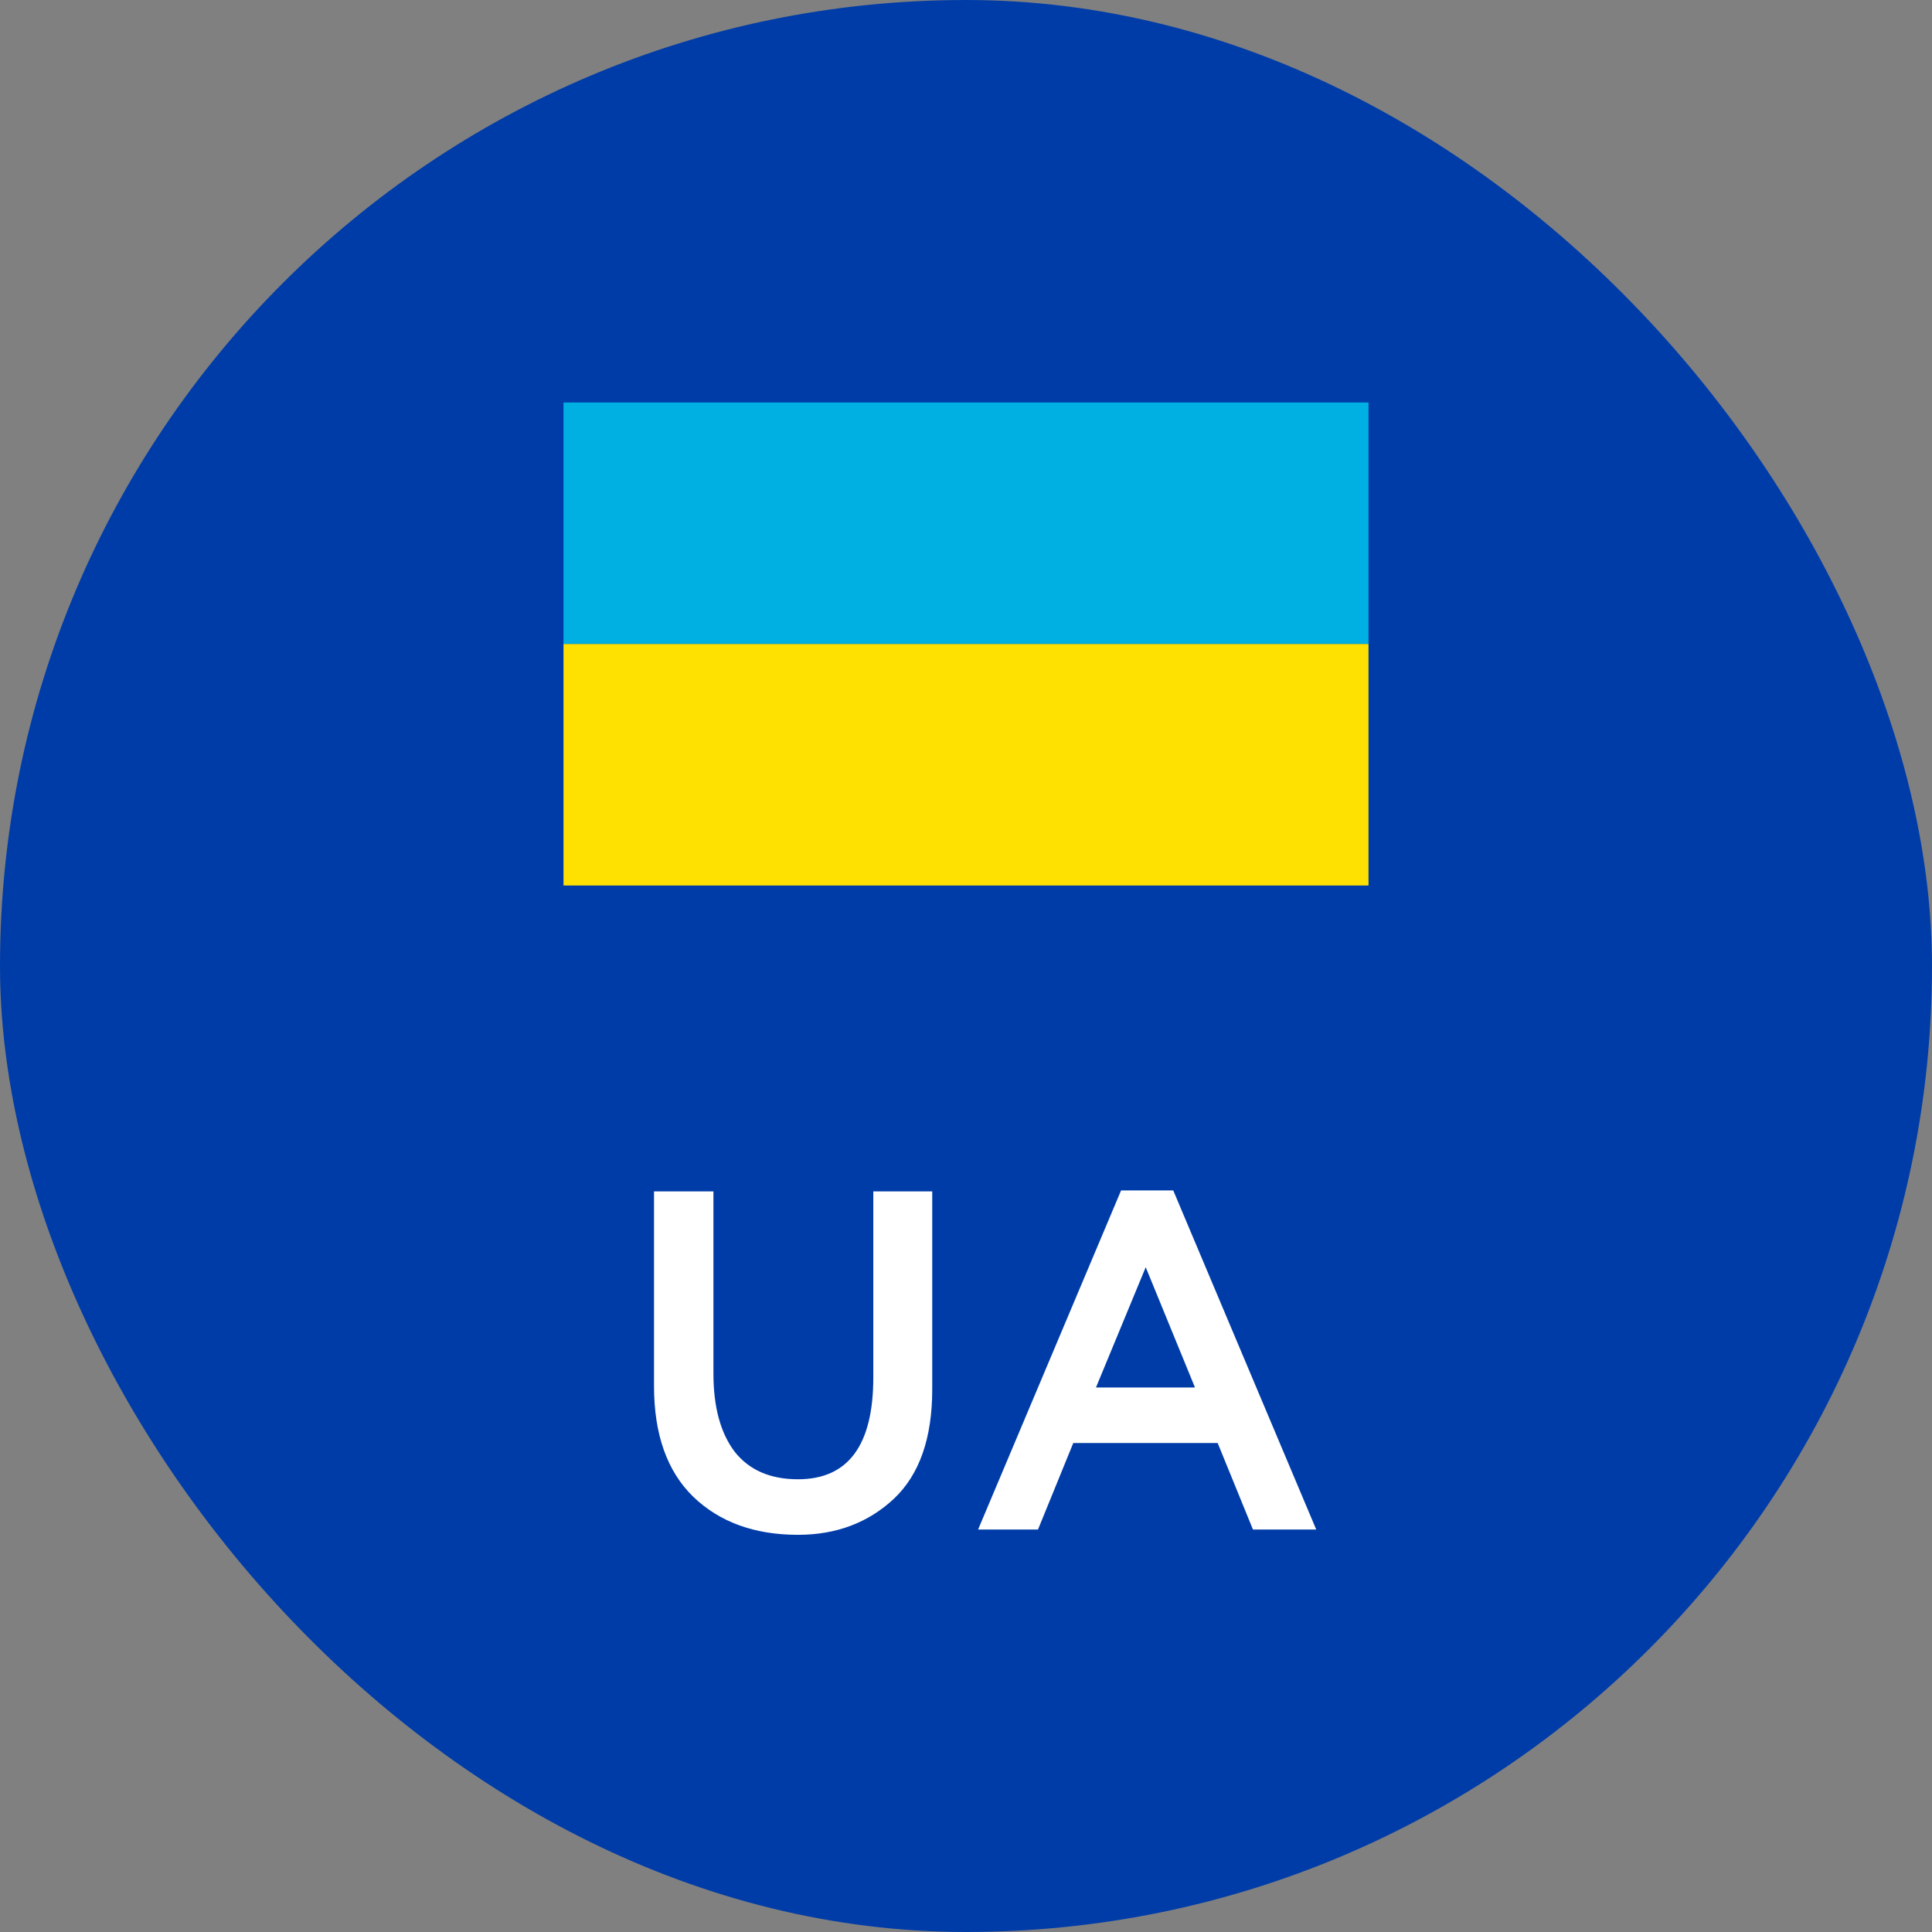 <svg width="48" height="48" viewBox="0 0 48 48" fill="none" xmlns="http://www.w3.org/2000/svg">
<rect x="0" y="0" width="48" height="48" fill="#808080" stroke="none"/>
<rect width="48" height="48" rx="24" fill="#003CA8"/>
<rect x="14" y="10" width="20" height="6" fill="#00B0E2"/>
<rect x="14" y="16" width="20" height="6" fill="#FFE101"/>
<path d="M21.697 29.6H23.161V34.52C23.161 35.728 22.845 36.632 22.213 37.232C21.573 37.832 20.777 38.132 19.825 38.132C18.745 38.132 17.877 37.816 17.221 37.184C16.573 36.552 16.249 35.636 16.249 34.436V29.6H17.725V34.124C17.725 34.956 17.901 35.604 18.253 36.068C18.613 36.524 19.137 36.752 19.825 36.752C21.073 36.752 21.697 35.908 21.697 34.22V29.6ZM25.789 38H24.301L27.853 29.576H29.149L32.701 38H31.129L30.253 35.852H26.665L25.789 38ZM29.689 34.472L28.465 31.484L27.229 34.472H29.689Z" fill="white"/>
</svg>
